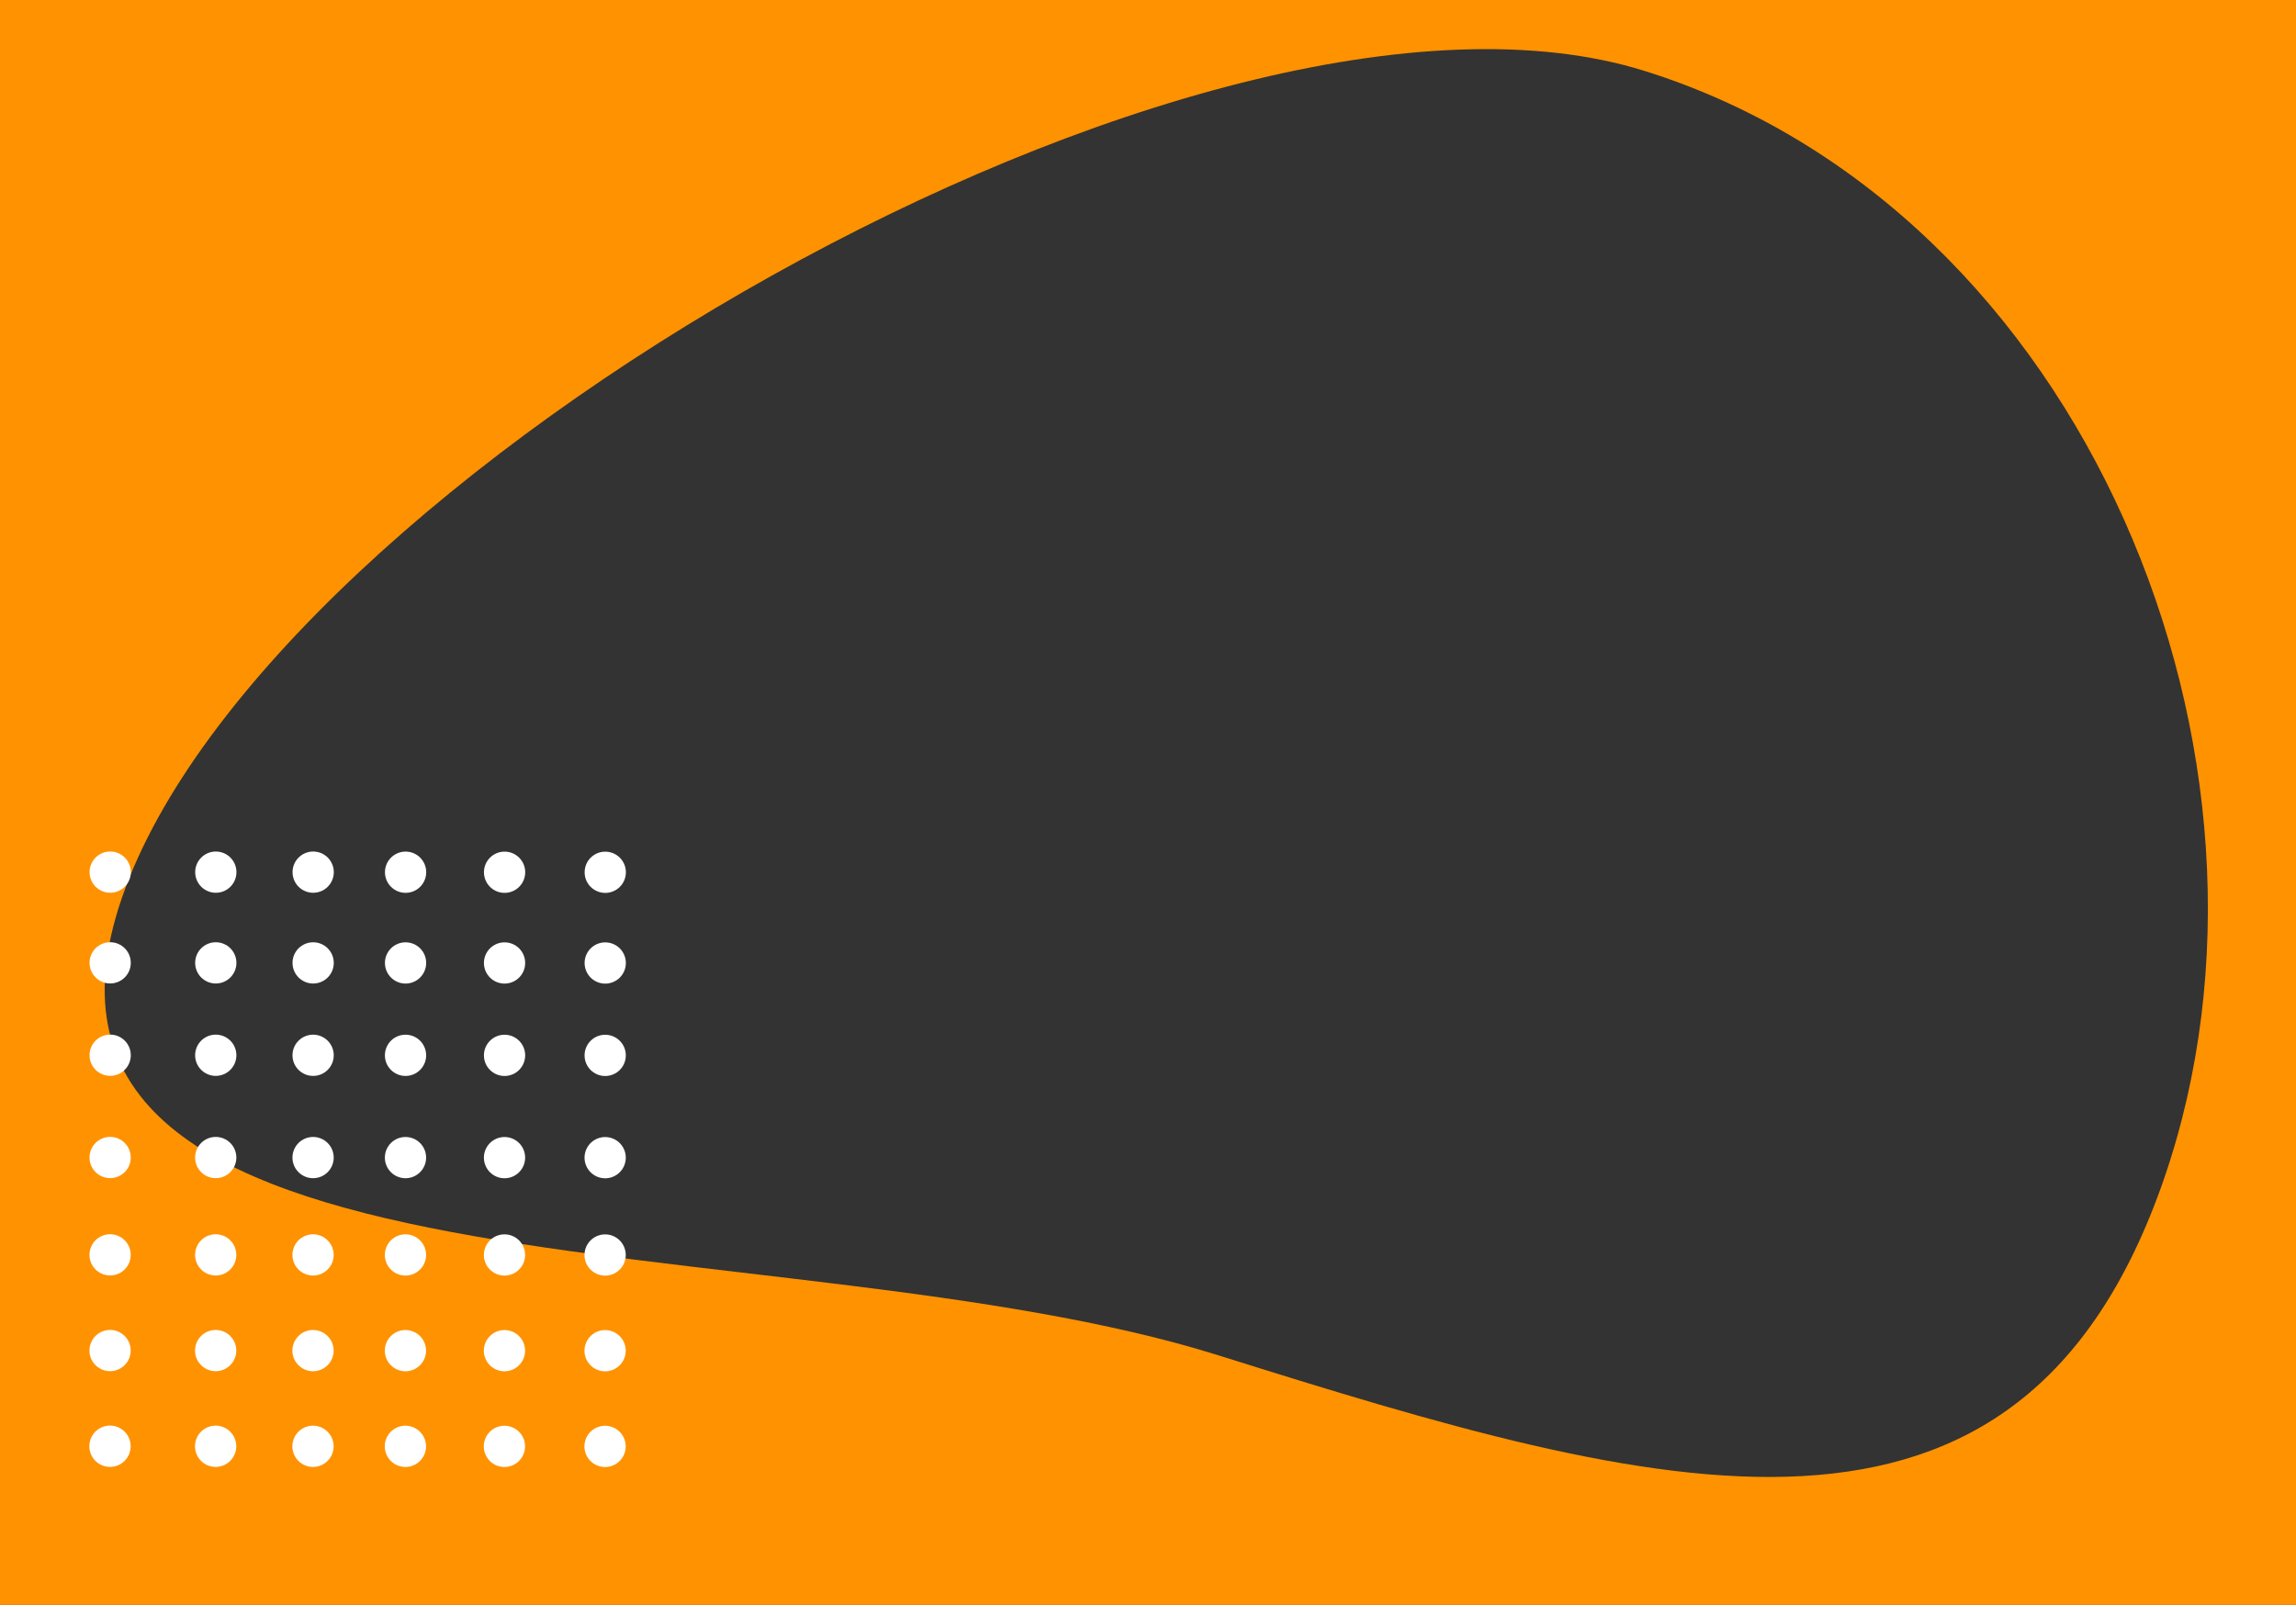 <?xml version="1.0" encoding="UTF-8"?> <svg xmlns="http://www.w3.org/2000/svg" viewBox="0 0 728 509"><rect x="0" y="0" width="728" height="509" fill="#333333" stroke="none"/><defs><style>.cls-1{fill:#ff9200;}.cls-2{fill:#fff;}</style></defs><title>fundo-case</title><g id="Layer_2" data-name="Layer 2"><g id="Layer_1-2" data-name="Layer 1"><path class="cls-1" d="M0,0V509H728V0ZM686.18,373.77c-45.76,132.92-160,100-299.81,56.08S-7.12,417.71,38.64,284.78,381.72-21.34,521.54,22.52,731.94,240.84,686.18,373.77Z"></path><g id="Group_93" data-name="Group 93"><g id="Group_2" data-name="Group 2"><path id="Path_5" data-name="Path 5" class="cls-2" d="M159.93,465.25a6.54,6.54,0,1,0-6.53-6.55h0A6.54,6.54,0,0,0,159.93,465.25Z"></path><path id="Path_6" data-name="Path 6" class="cls-2" d="M191.85,465.26a6.54,6.54,0,1,0-6.54-6.55,6.54,6.54,0,0,0,6.54,6.55Z"></path><path id="Path_7" data-name="Path 7" class="cls-2" d="M128.54,465.24a6.54,6.54,0,1,0-6.54-6.55h0A6.55,6.55,0,0,0,128.54,465.24Z"></path><path id="Path_8" data-name="Path 8" class="cls-2" d="M99.24,465.23a6.54,6.54,0,1,0-6.54-6.55h0A6.54,6.54,0,0,0,99.24,465.23Z"></path><path id="Path_9" data-name="Path 9" class="cls-2" d="M68.37,465.22a6.54,6.54,0,1,0-6.54-6.54h0A6.54,6.54,0,0,0,68.37,465.22Z"></path><path id="Path_10" data-name="Path 10" class="cls-2" d="M34.89,452.12a6.55,6.55,0,1,0,6.54,6.55h0A6.56,6.56,0,0,0,34.89,452.12Z"></path><circle id="Ellipse_1" data-name="Ellipse 1" class="cls-2" cx="159.95" cy="428.36" r="6.54"></circle><circle id="Ellipse_2" data-name="Ellipse 2" class="cls-2" cx="191.86" cy="428.37" r="6.54"></circle><circle id="Ellipse_3" data-name="Ellipse 3" class="cls-2" cx="128.55" cy="428.35" r="6.54"></circle><circle id="Ellipse_4" data-name="Ellipse 4" class="cls-2" cx="99.25" cy="428.34" r="6.54"></circle><circle id="Ellipse_5" data-name="Ellipse 5" class="cls-2" cx="68.38" cy="428.33" r="6.54"></circle><circle id="Ellipse_6" data-name="Ellipse 6" class="cls-2" cx="34.9" cy="428.32" r="6.54"></circle><circle id="Ellipse_7" data-name="Ellipse 7" class="cls-2" cx="159.96" cy="398.01" r="6.54"></circle><circle id="Ellipse_8" data-name="Ellipse 8" class="cls-2" cx="191.87" cy="398.02" r="6.54"></circle><circle id="Ellipse_9" data-name="Ellipse 9" class="cls-2" cx="128.56" cy="398" r="6.54"></circle><circle id="Ellipse_10" data-name="Ellipse 10" class="cls-2" cx="99.26" cy="397.99" r="6.54"></circle><circle id="Ellipse_11" data-name="Ellipse 11" class="cls-2" cx="68.39" cy="397.98" r="6.54"></circle><circle id="Ellipse_12" data-name="Ellipse 12" class="cls-2" cx="34.91" cy="397.97" r="6.54"></circle><circle id="Ellipse_13" data-name="Ellipse 13" class="cls-2" cx="159.97" cy="367.14" r="6.54"></circle><circle id="Ellipse_14" data-name="Ellipse 14" class="cls-2" cx="191.88" cy="367.15" r="6.54"></circle><circle id="Ellipse_15" data-name="Ellipse 15" class="cls-2" cx="128.57" cy="367.13" r="6.54"></circle><circle id="Ellipse_16" data-name="Ellipse 16" class="cls-2" cx="99.27" cy="367.12" r="6.54"></circle><circle id="Ellipse_17" data-name="Ellipse 17" class="cls-2" cx="68.4" cy="367.11" r="6.54"></circle><circle id="Ellipse_18" data-name="Ellipse 18" class="cls-2" cx="34.92" cy="367.1" r="6.54"></circle><circle id="Ellipse_19" data-name="Ellipse 19" class="cls-2" cx="159.98" cy="334.7" r="6.54"></circle><circle id="Ellipse_20" data-name="Ellipse 20" class="cls-2" cx="191.89" cy="334.71" r="6.54"></circle><circle id="Ellipse_21" data-name="Ellipse 21" class="cls-2" cx="128.58" cy="334.69" r="6.54"></circle><circle id="Ellipse_22" data-name="Ellipse 22" class="cls-2" cx="99.28" cy="334.68" r="6.54"></circle><circle id="Ellipse_23" data-name="Ellipse 23" class="cls-2" cx="68.41" cy="334.67" r="6.54"></circle><circle id="Ellipse_24" data-name="Ellipse 24" class="cls-2" cx="34.93" cy="334.66" r="6.54"></circle><circle id="Ellipse_25" data-name="Ellipse 25" class="cls-2" cx="159.98" cy="305.4" r="6.54"></circle><circle id="Ellipse_26" data-name="Ellipse 26" class="cls-2" cx="191.9" cy="305.41" r="6.54"></circle><circle id="Ellipse_27" data-name="Ellipse 27" class="cls-2" cx="128.59" cy="305.39" r="6.54"></circle><circle id="Ellipse_28" data-name="Ellipse 28" class="cls-2" cx="99.29" cy="305.38" r="6.54"></circle><circle id="Ellipse_29" data-name="Ellipse 29" class="cls-2" cx="68.42" cy="305.37" r="6.54"></circle><circle id="Ellipse_30" data-name="Ellipse 30" class="cls-2" cx="34.93" cy="305.36" r="6.54"></circle><circle id="Ellipse_31" data-name="Ellipse 31" class="cls-2" cx="159.99" cy="276.63" r="6.54"></circle><circle id="Ellipse_32" data-name="Ellipse 32" class="cls-2" cx="191.91" cy="276.64" r="6.54"></circle><circle id="Ellipse_33" data-name="Ellipse 33" class="cls-2" cx="128.6" cy="276.62" r="6.54"></circle><circle id="Ellipse_34" data-name="Ellipse 34" class="cls-2" cx="99.3" cy="276.6" r="6.54"></circle><circle id="Ellipse_35" data-name="Ellipse 35" class="cls-2" cx="68.43" cy="276.6" r="6.54"></circle><circle id="Ellipse_36" data-name="Ellipse 36" class="cls-2" cx="34.94" cy="276.59" r="6.54"></circle></g></g></g></g></svg> 